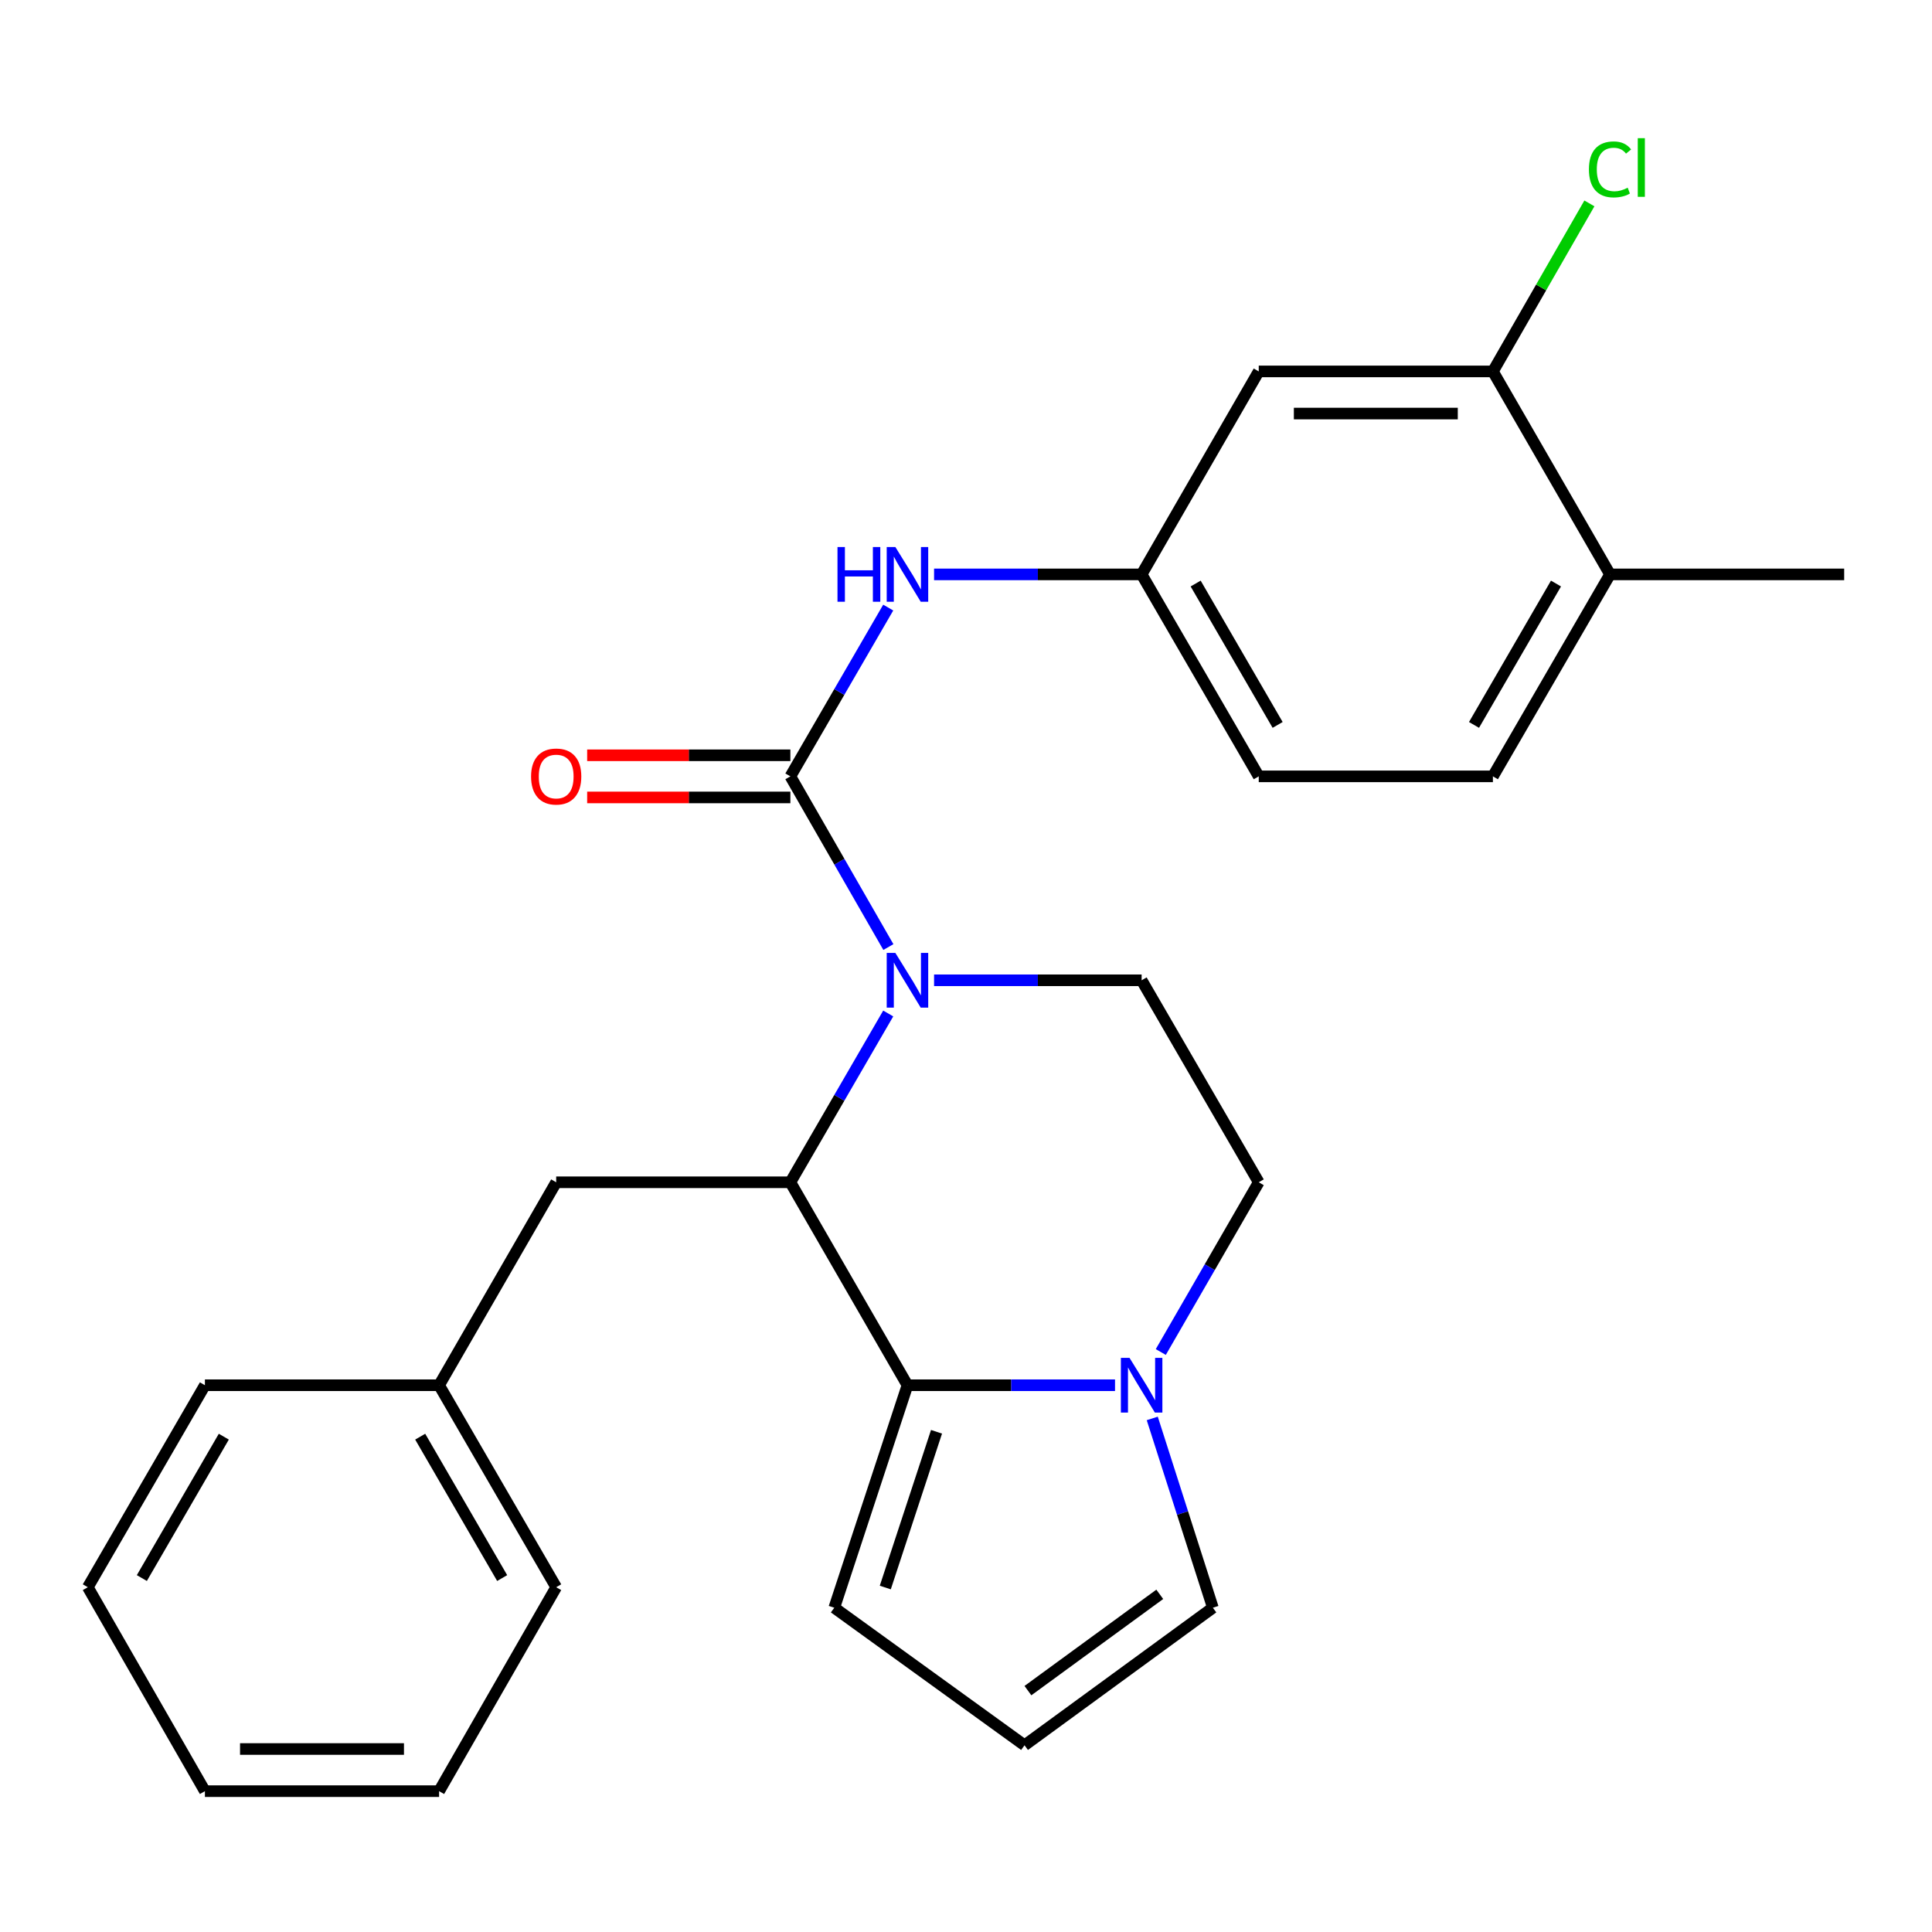 <?xml version='1.0' encoding='iso-8859-1'?>
<svg version='1.1' baseProfile='full'
              xmlns='http://www.w3.org/2000/svg'
                      xmlns:rdkit='http://www.rdkit.org/xml'
                      xmlns:xlink='http://www.w3.org/1999/xlink'
                  xml:space='preserve'
width='1000px' height='1000px' viewBox='0 0 1000 1000'>
<!-- END OF HEADER -->
<rect style='opacity:1.0;fill:#FFFFFF;stroke:none' width='1000' height='1000' x='0' y='0'> </rect>
<path class='bond-0' d='M 459.825,490.194 L 434.461,446.017' style='fill:none;fill-rule:evenodd;stroke:#0000FF;stroke-width:6px;stroke-linecap:butt;stroke-linejoin:miter;stroke-opacity:1' />
<path class='bond-0' d='M 434.461,446.017 L 409.096,401.841' style='fill:none;fill-rule:evenodd;stroke:#000000;stroke-width:6px;stroke-linecap:butt;stroke-linejoin:miter;stroke-opacity:1' />
<path class='bond-1' d='M 459.743,524.578 L 434.419,568.263' style='fill:none;fill-rule:evenodd;stroke:#0000FF;stroke-width:6px;stroke-linecap:butt;stroke-linejoin:miter;stroke-opacity:1' />
<path class='bond-1' d='M 434.419,568.263 L 409.096,611.947' style='fill:none;fill-rule:evenodd;stroke:#000000;stroke-width:6px;stroke-linecap:butt;stroke-linejoin:miter;stroke-opacity:1' />
<path class='bond-5' d='M 483.473,507.397 L 537.188,507.397' style='fill:none;fill-rule:evenodd;stroke:#0000FF;stroke-width:6px;stroke-linecap:butt;stroke-linejoin:miter;stroke-opacity:1' />
<path class='bond-5' d='M 537.188,507.397 L 590.904,507.397' style='fill:none;fill-rule:evenodd;stroke:#000000;stroke-width:6px;stroke-linecap:butt;stroke-linejoin:miter;stroke-opacity:1' />
<path class='bond-4' d='M 409.096,401.841 L 434.419,358.162' style='fill:none;fill-rule:evenodd;stroke:#000000;stroke-width:6px;stroke-linecap:butt;stroke-linejoin:miter;stroke-opacity:1' />
<path class='bond-4' d='M 434.419,358.162 L 459.742,314.484' style='fill:none;fill-rule:evenodd;stroke:#0000FF;stroke-width:6px;stroke-linecap:butt;stroke-linejoin:miter;stroke-opacity:1' />
<path class='bond-10' d='M 409.096,390.934 L 356.504,390.934' style='fill:none;fill-rule:evenodd;stroke:#000000;stroke-width:6px;stroke-linecap:butt;stroke-linejoin:miter;stroke-opacity:1' />
<path class='bond-10' d='M 356.504,390.934 L 303.912,390.934' style='fill:none;fill-rule:evenodd;stroke:#FF0000;stroke-width:6px;stroke-linecap:butt;stroke-linejoin:miter;stroke-opacity:1' />
<path class='bond-10' d='M 409.096,412.748 L 356.504,412.748' style='fill:none;fill-rule:evenodd;stroke:#000000;stroke-width:6px;stroke-linecap:butt;stroke-linejoin:miter;stroke-opacity:1' />
<path class='bond-10' d='M 356.504,412.748 L 303.912,412.748' style='fill:none;fill-rule:evenodd;stroke:#FF0000;stroke-width:6px;stroke-linecap:butt;stroke-linejoin:miter;stroke-opacity:1' />
<path class='bond-2' d='M 409.096,611.947 L 469.703,716.994' style='fill:none;fill-rule:evenodd;stroke:#000000;stroke-width:6px;stroke-linecap:butt;stroke-linejoin:miter;stroke-opacity:1' />
<path class='bond-9' d='M 409.096,611.947 L 287.882,611.947' style='fill:none;fill-rule:evenodd;stroke:#000000;stroke-width:6px;stroke-linecap:butt;stroke-linejoin:miter;stroke-opacity:1' />
<path class='bond-8' d='M 469.703,716.994 L 431.819,832.16' style='fill:none;fill-rule:evenodd;stroke:#000000;stroke-width:6px;stroke-linecap:butt;stroke-linejoin:miter;stroke-opacity:1' />
<path class='bond-8' d='M 484.742,741.085 L 458.223,821.702' style='fill:none;fill-rule:evenodd;stroke:#000000;stroke-width:6px;stroke-linecap:butt;stroke-linejoin:miter;stroke-opacity:1' />
<path class='bond-26' d='M 469.703,716.994 L 523.418,716.994' style='fill:none;fill-rule:evenodd;stroke:#000000;stroke-width:6px;stroke-linecap:butt;stroke-linejoin:miter;stroke-opacity:1' />
<path class='bond-26' d='M 523.418,716.994 L 577.134,716.994' style='fill:none;fill-rule:evenodd;stroke:#0000FF;stroke-width:6px;stroke-linecap:butt;stroke-linejoin:miter;stroke-opacity:1' />
<path class='bond-3' d='M 600.825,699.802 L 626.174,655.875' style='fill:none;fill-rule:evenodd;stroke:#0000FF;stroke-width:6px;stroke-linecap:butt;stroke-linejoin:miter;stroke-opacity:1' />
<path class='bond-3' d='M 626.174,655.875 L 651.523,611.947' style='fill:none;fill-rule:evenodd;stroke:#000000;stroke-width:6px;stroke-linecap:butt;stroke-linejoin:miter;stroke-opacity:1' />
<path class='bond-11' d='M 596.407,734.177 L 612.094,783.169' style='fill:none;fill-rule:evenodd;stroke:#0000FF;stroke-width:6px;stroke-linecap:butt;stroke-linejoin:miter;stroke-opacity:1' />
<path class='bond-11' d='M 612.094,783.169 L 627.782,832.16' style='fill:none;fill-rule:evenodd;stroke:#000000;stroke-width:6px;stroke-linecap:butt;stroke-linejoin:miter;stroke-opacity:1' />
<path class='bond-12' d='M 483.473,297.303 L 537.188,297.303' style='fill:none;fill-rule:evenodd;stroke:#0000FF;stroke-width:6px;stroke-linecap:butt;stroke-linejoin:miter;stroke-opacity:1' />
<path class='bond-12' d='M 537.188,297.303 L 590.904,297.303' style='fill:none;fill-rule:evenodd;stroke:#000000;stroke-width:6px;stroke-linecap:butt;stroke-linejoin:miter;stroke-opacity:1' />
<path class='bond-13' d='M 590.904,507.397 L 651.523,611.947' style='fill:none;fill-rule:evenodd;stroke:#000000;stroke-width:6px;stroke-linecap:butt;stroke-linejoin:miter;stroke-opacity:1' />
<path class='bond-6' d='M 772.725,192.244 L 651.523,192.244' style='fill:none;fill-rule:evenodd;stroke:#000000;stroke-width:6px;stroke-linecap:butt;stroke-linejoin:miter;stroke-opacity:1' />
<path class='bond-6' d='M 754.545,214.058 L 669.703,214.058' style='fill:none;fill-rule:evenodd;stroke:#000000;stroke-width:6px;stroke-linecap:butt;stroke-linejoin:miter;stroke-opacity:1' />
<path class='bond-17' d='M 772.725,192.244 L 797.698,148.763' style='fill:none;fill-rule:evenodd;stroke:#000000;stroke-width:6px;stroke-linecap:butt;stroke-linejoin:miter;stroke-opacity:1' />
<path class='bond-17' d='M 797.698,148.763 L 822.671,105.282' style='fill:none;fill-rule:evenodd;stroke:#00CC00;stroke-width:6px;stroke-linecap:butt;stroke-linejoin:miter;stroke-opacity:1' />
<path class='bond-29' d='M 772.725,192.244 L 833.344,297.303' style='fill:none;fill-rule:evenodd;stroke:#000000;stroke-width:6px;stroke-linecap:butt;stroke-linejoin:miter;stroke-opacity:1' />
<path class='bond-7' d='M 651.523,192.244 L 590.904,297.303' style='fill:none;fill-rule:evenodd;stroke:#000000;stroke-width:6px;stroke-linecap:butt;stroke-linejoin:miter;stroke-opacity:1' />
<path class='bond-14' d='M 431.819,832.16 L 530.297,903.359' style='fill:none;fill-rule:evenodd;stroke:#000000;stroke-width:6px;stroke-linecap:butt;stroke-linejoin:miter;stroke-opacity:1' />
<path class='bond-19' d='M 287.882,611.947 L 227.275,716.994' style='fill:none;fill-rule:evenodd;stroke:#000000;stroke-width:6px;stroke-linecap:butt;stroke-linejoin:miter;stroke-opacity:1' />
<path class='bond-27' d='M 627.782,832.16 L 530.297,903.359' style='fill:none;fill-rule:evenodd;stroke:#000000;stroke-width:6px;stroke-linecap:butt;stroke-linejoin:miter;stroke-opacity:1' />
<path class='bond-27' d='M 600.294,825.224 L 532.054,875.064' style='fill:none;fill-rule:evenodd;stroke:#000000;stroke-width:6px;stroke-linecap:butt;stroke-linejoin:miter;stroke-opacity:1' />
<path class='bond-18' d='M 590.904,297.303 L 651.523,401.841' style='fill:none;fill-rule:evenodd;stroke:#000000;stroke-width:6px;stroke-linecap:butt;stroke-linejoin:miter;stroke-opacity:1' />
<path class='bond-18' d='M 618.868,302.041 L 661.301,375.217' style='fill:none;fill-rule:evenodd;stroke:#000000;stroke-width:6px;stroke-linecap:butt;stroke-linejoin:miter;stroke-opacity:1' />
<path class='bond-15' d='M 833.344,297.303 L 772.725,401.841' style='fill:none;fill-rule:evenodd;stroke:#000000;stroke-width:6px;stroke-linecap:butt;stroke-linejoin:miter;stroke-opacity:1' />
<path class='bond-15' d='M 805.38,302.041 L 762.947,375.217' style='fill:none;fill-rule:evenodd;stroke:#000000;stroke-width:6px;stroke-linecap:butt;stroke-linejoin:miter;stroke-opacity:1' />
<path class='bond-20' d='M 833.344,297.303 L 954.545,297.303' style='fill:none;fill-rule:evenodd;stroke:#000000;stroke-width:6px;stroke-linecap:butt;stroke-linejoin:miter;stroke-opacity:1' />
<path class='bond-16' d='M 772.725,401.841 L 651.523,401.841' style='fill:none;fill-rule:evenodd;stroke:#000000;stroke-width:6px;stroke-linecap:butt;stroke-linejoin:miter;stroke-opacity:1' />
<path class='bond-21' d='M 227.275,716.994 L 287.882,821.544' style='fill:none;fill-rule:evenodd;stroke:#000000;stroke-width:6px;stroke-linecap:butt;stroke-linejoin:miter;stroke-opacity:1' />
<path class='bond-21' d='M 217.494,743.617 L 259.919,816.802' style='fill:none;fill-rule:evenodd;stroke:#000000;stroke-width:6px;stroke-linecap:butt;stroke-linejoin:miter;stroke-opacity:1' />
<path class='bond-22' d='M 227.275,716.994 L 106.061,716.994' style='fill:none;fill-rule:evenodd;stroke:#000000;stroke-width:6px;stroke-linecap:butt;stroke-linejoin:miter;stroke-opacity:1' />
<path class='bond-24' d='M 287.882,821.544 L 227.275,927.1' style='fill:none;fill-rule:evenodd;stroke:#000000;stroke-width:6px;stroke-linecap:butt;stroke-linejoin:miter;stroke-opacity:1' />
<path class='bond-23' d='M 106.061,716.994 L 45.455,821.544' style='fill:none;fill-rule:evenodd;stroke:#000000;stroke-width:6px;stroke-linecap:butt;stroke-linejoin:miter;stroke-opacity:1' />
<path class='bond-23' d='M 115.843,743.617 L 73.418,816.802' style='fill:none;fill-rule:evenodd;stroke:#000000;stroke-width:6px;stroke-linecap:butt;stroke-linejoin:miter;stroke-opacity:1' />
<path class='bond-25' d='M 45.455,821.544 L 106.061,927.1' style='fill:none;fill-rule:evenodd;stroke:#000000;stroke-width:6px;stroke-linecap:butt;stroke-linejoin:miter;stroke-opacity:1' />
<path class='bond-28' d='M 227.275,927.1 L 106.061,927.1' style='fill:none;fill-rule:evenodd;stroke:#000000;stroke-width:6px;stroke-linecap:butt;stroke-linejoin:miter;stroke-opacity:1' />
<path class='bond-28' d='M 209.093,905.286 L 124.243,905.286' style='fill:none;fill-rule:evenodd;stroke:#000000;stroke-width:6px;stroke-linecap:butt;stroke-linejoin:miter;stroke-opacity:1' />
<path  class='atom-0' d='M 463.443 493.237
L 472.723 508.237
Q 473.643 509.717, 475.123 512.397
Q 476.603 515.077, 476.683 515.237
L 476.683 493.237
L 480.443 493.237
L 480.443 521.557
L 476.563 521.557
L 466.603 505.157
Q 465.443 503.237, 464.203 501.037
Q 463.003 498.837, 462.643 498.157
L 462.643 521.557
L 458.963 521.557
L 458.963 493.237
L 463.443 493.237
' fill='#0000FF'/>
<path  class='atom-4' d='M 584.644 702.834
L 593.924 717.834
Q 594.844 719.314, 596.324 721.994
Q 597.804 724.674, 597.884 724.834
L 597.884 702.834
L 601.644 702.834
L 601.644 731.154
L 597.764 731.154
L 587.804 714.754
Q 586.644 712.834, 585.404 710.634
Q 584.204 708.434, 583.844 707.754
L 583.844 731.154
L 580.164 731.154
L 580.164 702.834
L 584.644 702.834
' fill='#0000FF'/>
<path  class='atom-5' d='M 433.483 283.143
L 437.323 283.143
L 437.323 295.183
L 451.803 295.183
L 451.803 283.143
L 455.643 283.143
L 455.643 311.463
L 451.803 311.463
L 451.803 298.383
L 437.323 298.383
L 437.323 311.463
L 433.483 311.463
L 433.483 283.143
' fill='#0000FF'/>
<path  class='atom-5' d='M 463.443 283.143
L 472.723 298.143
Q 473.643 299.623, 475.123 302.303
Q 476.603 304.983, 476.683 305.143
L 476.683 283.143
L 480.443 283.143
L 480.443 311.463
L 476.563 311.463
L 466.603 295.063
Q 465.443 293.143, 464.203 290.943
Q 463.003 288.743, 462.643 288.063
L 462.643 311.463
L 458.963 311.463
L 458.963 283.143
L 463.443 283.143
' fill='#0000FF'/>
<path  class='atom-11' d='M 274.882 401.921
Q 274.882 395.121, 278.242 391.321
Q 281.602 387.521, 287.882 387.521
Q 294.162 387.521, 297.522 391.321
Q 300.882 395.121, 300.882 401.921
Q 300.882 408.801, 297.482 412.721
Q 294.082 416.601, 287.882 416.601
Q 281.642 416.601, 278.242 412.721
Q 274.882 408.841, 274.882 401.921
M 287.882 413.401
Q 292.202 413.401, 294.522 410.521
Q 296.882 407.601, 296.882 401.921
Q 296.882 396.361, 294.522 393.561
Q 292.202 390.721, 287.882 390.721
Q 283.562 390.721, 281.202 393.521
Q 278.882 396.321, 278.882 401.921
Q 278.882 407.641, 281.202 410.521
Q 283.562 413.401, 287.882 413.401
' fill='#FF0000'/>
<path  class='atom-18' d='M 822.424 87.68
Q 822.424 80.64, 825.704 76.96
Q 829.024 73.24, 835.304 73.24
Q 841.144 73.24, 844.264 77.36
L 841.624 79.52
Q 839.344 76.52, 835.304 76.52
Q 831.024 76.52, 828.744 79.4
Q 826.504 82.24, 826.504 87.68
Q 826.504 93.28, 828.824 96.16
Q 831.184 99.04, 835.744 99.04
Q 838.864 99.04, 842.504 97.16
L 843.624 100.16
Q 842.144 101.12, 839.904 101.68
Q 837.664 102.24, 835.184 102.24
Q 829.024 102.24, 825.704 98.48
Q 822.424 94.72, 822.424 87.68
' fill='#00CC00'/>
<path  class='atom-18' d='M 847.704 71.52
L 851.384 71.52
L 851.384 101.88
L 847.704 101.88
L 847.704 71.52
' fill='#00CC00'/>
</svg>
